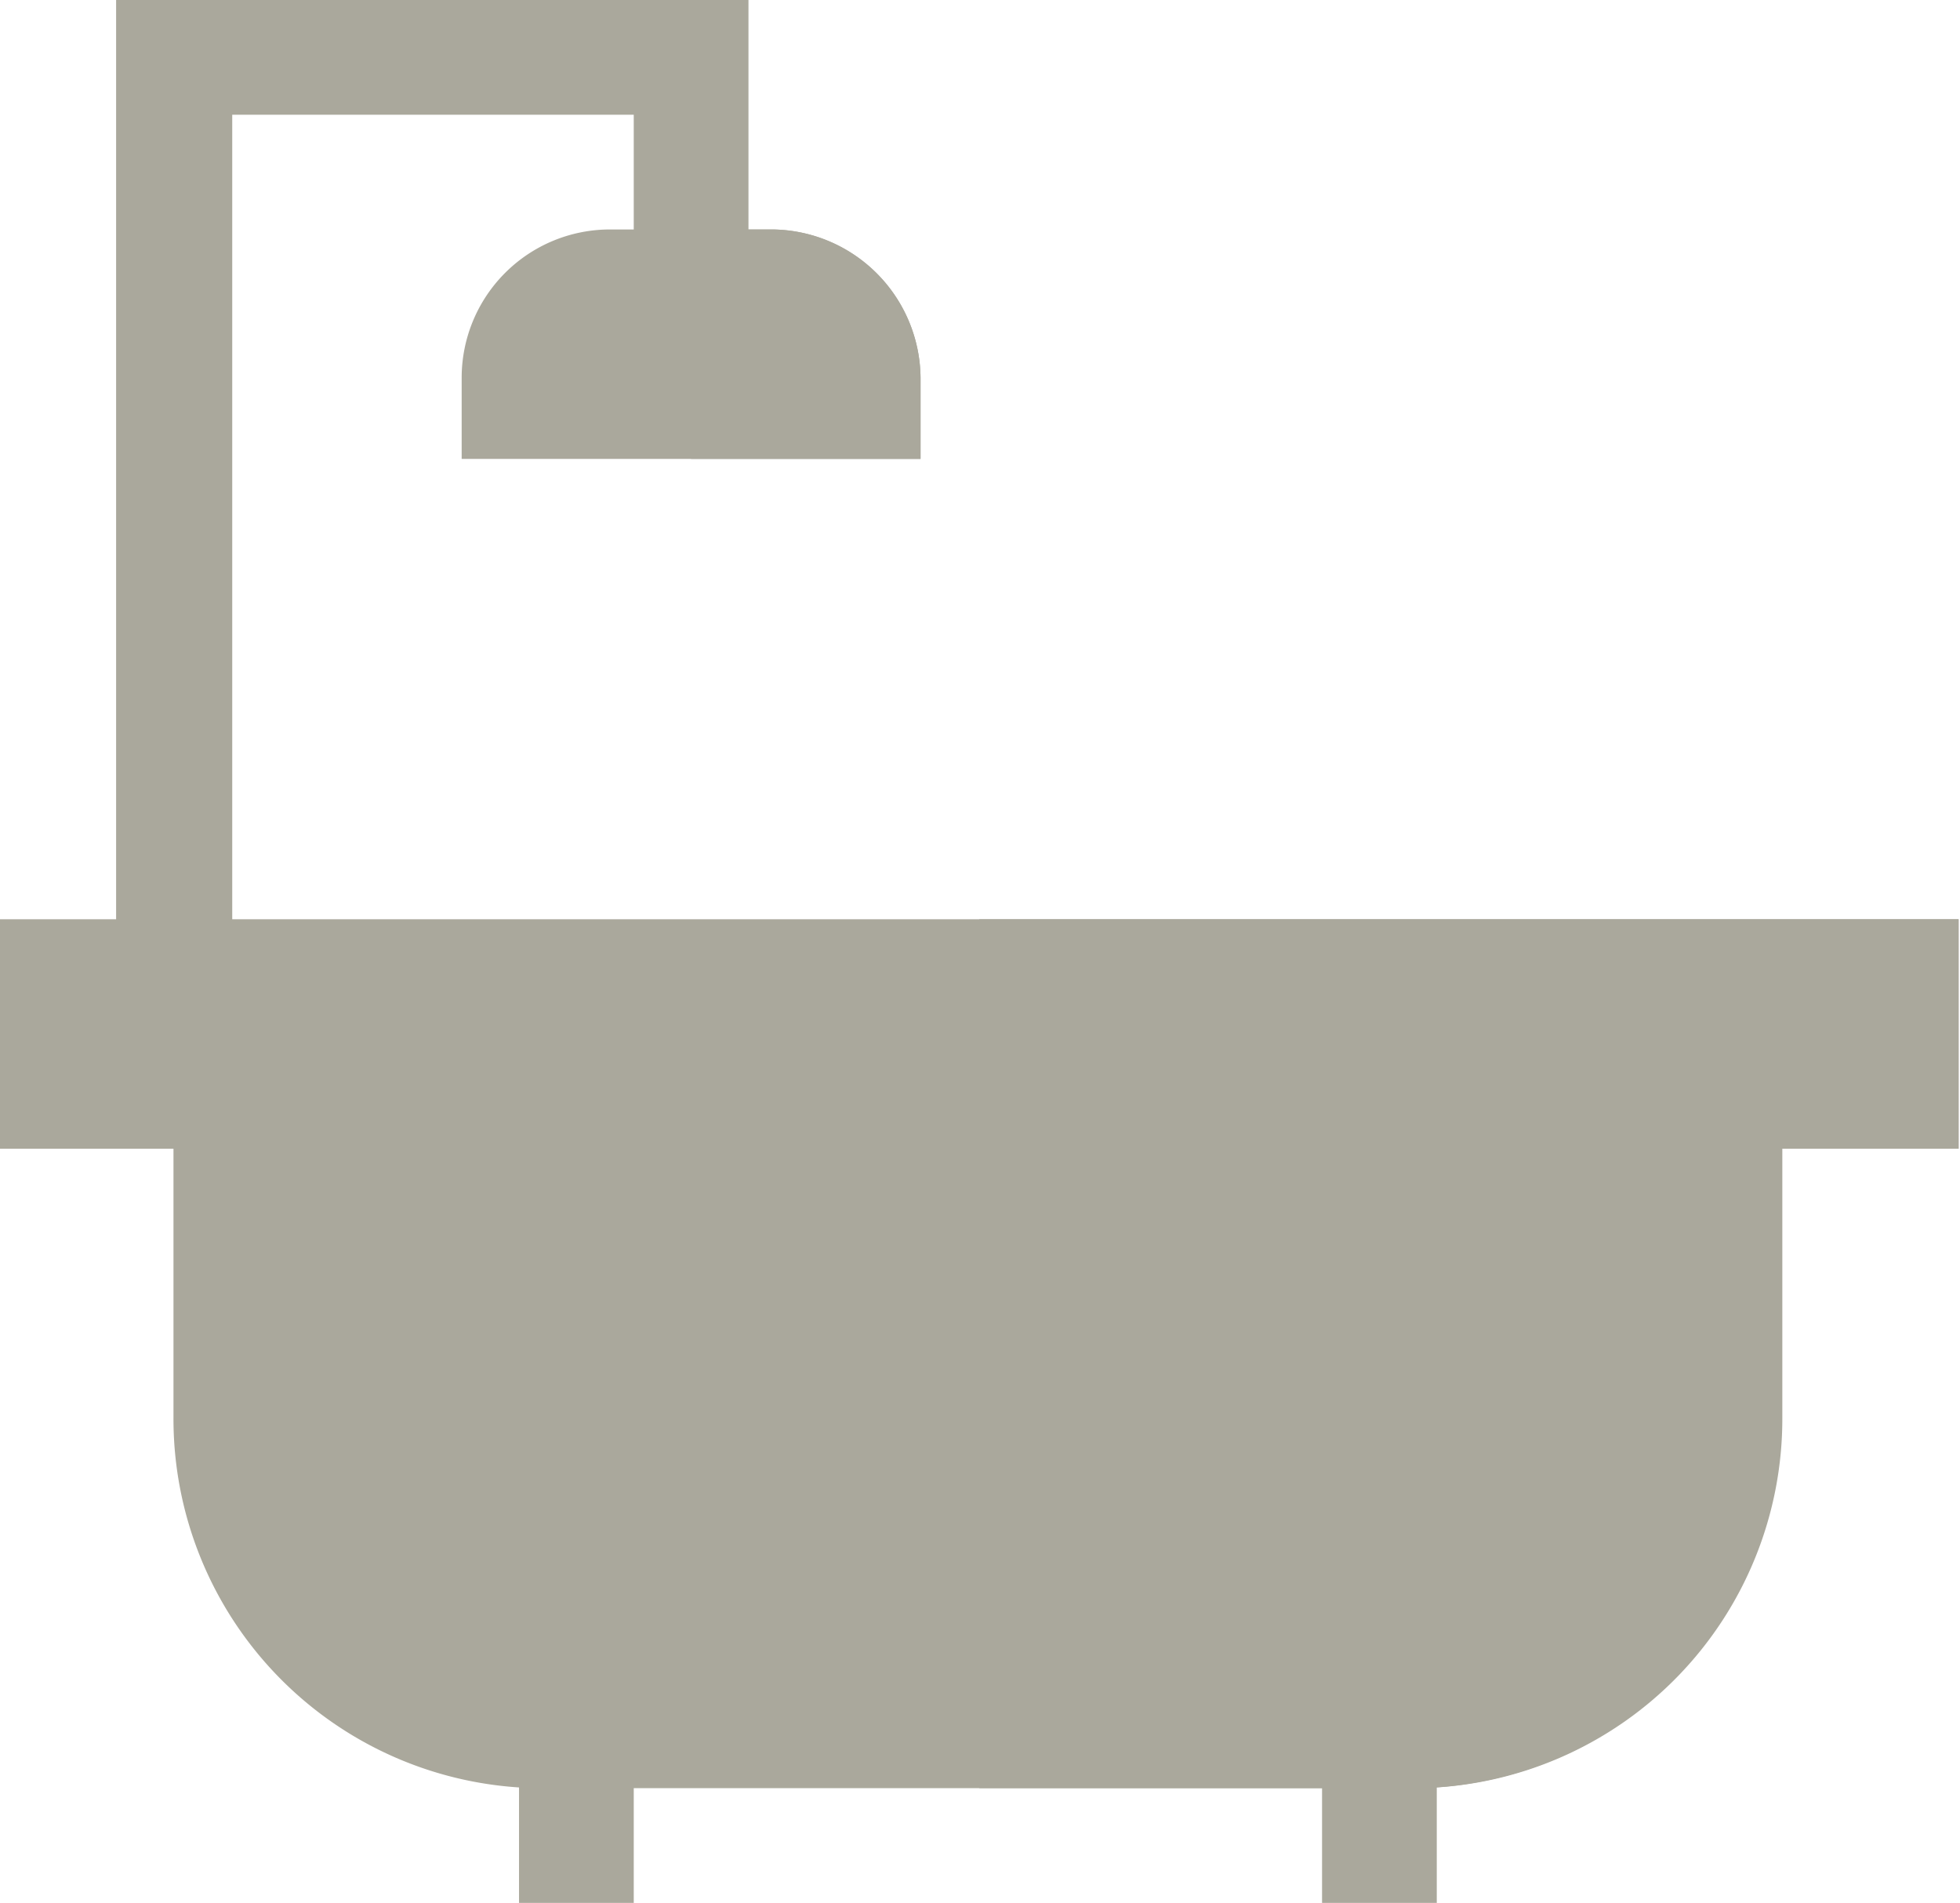 <svg xmlns="http://www.w3.org/2000/svg" viewBox="0 0 14.01 13.6"><defs><style>.cls-1{fill:#aaa89c;}</style></defs><title>ico_baños</title><g id="Capa_2" data-name="Capa 2"><g id="Capa_1-2" data-name="Capa 1"><path class="cls-1" d="M1.24,7.93v2.2a2.64,2.64,0,0,0,2.59,2.65h6.31a2.64,2.64,0,0,0,2.59-2.65V7.93Z"/><path class="cls-1" d="M7,7.93v4.85h3.15a2.64,2.64,0,0,0,2.59-2.65V7.93Z"/><path class="cls-1" d="M1.66,6.84H.83V0H5.35V1.91H4.53V.82H1.66Z"/><path class="cls-1" d="M3.71,12.37h.82V13.6H3.71Z"/><path class="cls-1" d="M9.45,12.37h.82V13.6H9.45Z"/><path class="cls-1" d="M0,6.57V8.21H14V6.57Z"/><path class="cls-1" d="M7,6.57V8.21h7V6.57Z"/><path class="cls-1" d="M6.58,3.28H3.3V2.7A1.06,1.06,0,0,1,4.36,1.64H5.52A1.07,1.07,0,0,1,6.58,2.7Z"/><path class="cls-1" d="M5.52,1.64H4.94V3.28H6.58V2.7A1.07,1.07,0,0,0,5.52,1.64Z"/></g></g></svg>